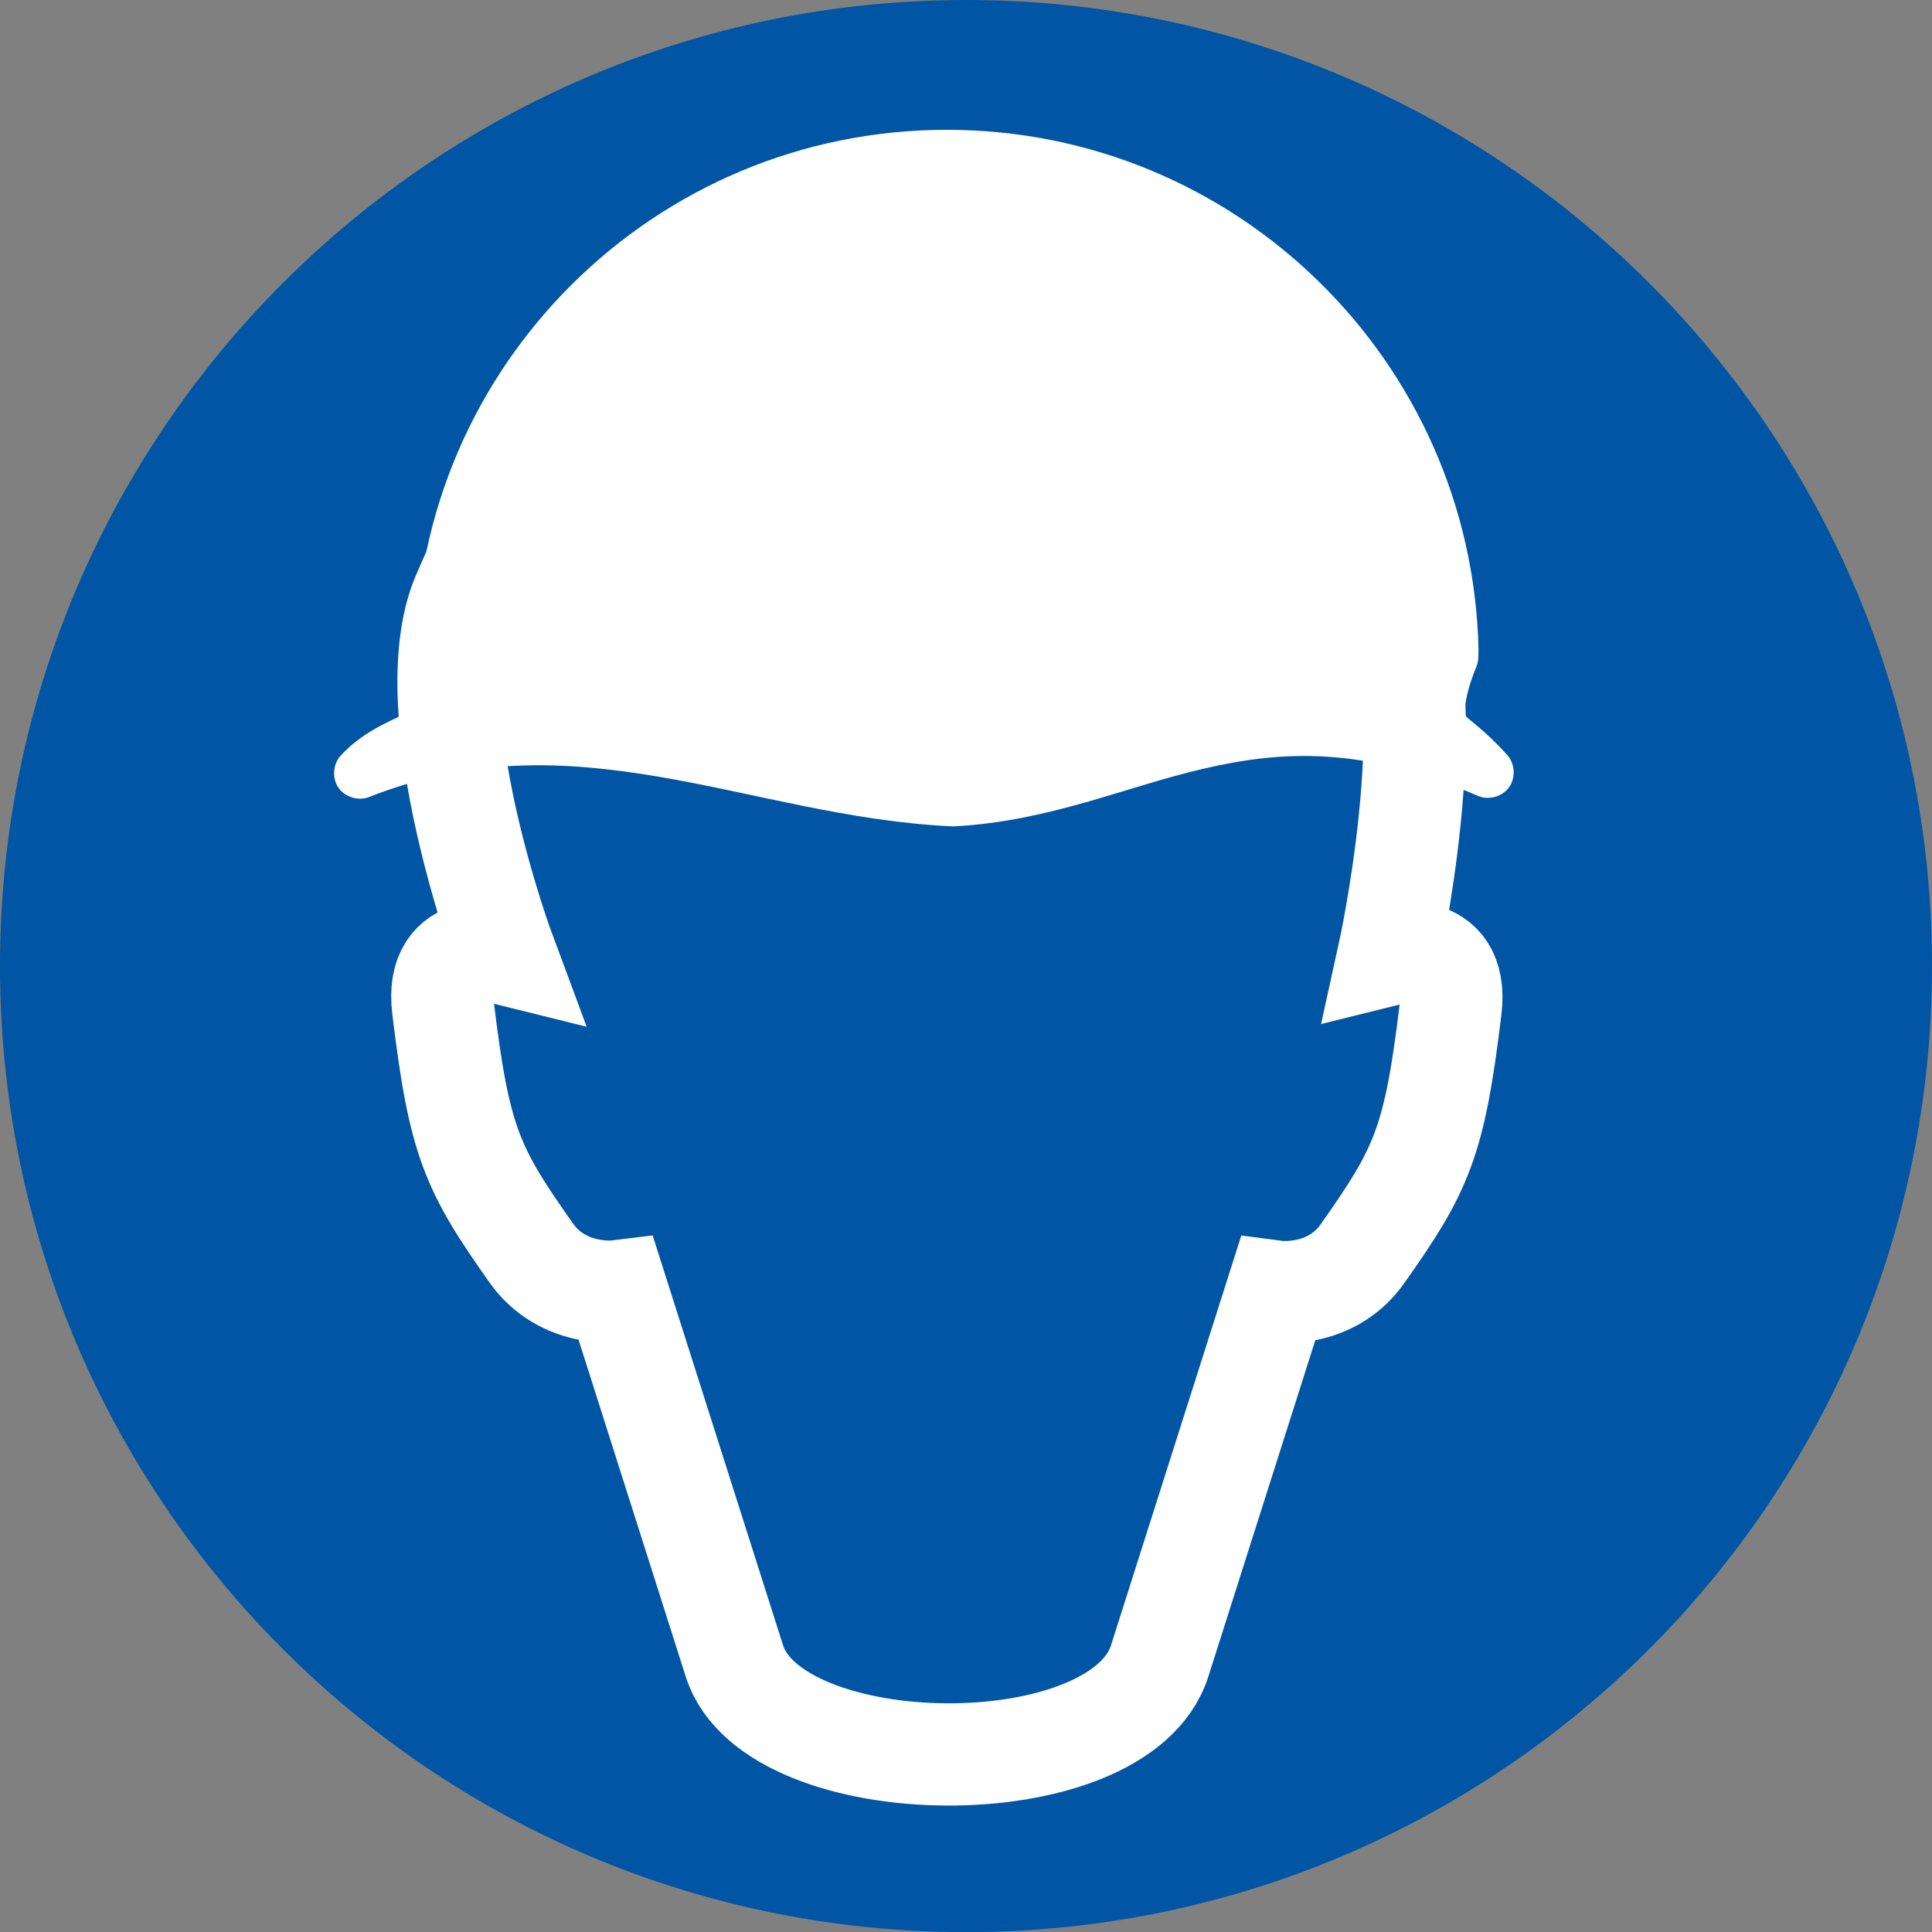 <?xml version="1.0" encoding="iso-8859-1"?>
<!-- Generator: Adobe Illustrator 21.0.2, SVG Export Plug-In . SVG Version: 6.00 Build 0)  -->
<svg version="1.1" xmlns="http://www.w3.org/2000/svg" xmlns:xlink="http://www.w3.org/1999/xlink" x="0px" y="0px"
	 viewBox="0 0 283.465 283.483" style="enable-background:new 0 0 283.465 283.483;" xml:space="preserve">
<rect x="0" y="0" width="283.465" height="283.483" fill="#808080" stroke="none"/>
<g id="cut" inkscape:version="0.48.1 r9760" sodipodi:docname="gebod - bril.svg" xmlns:cc="http://creativecommons.org/ns#" xmlns:dc="http://purl.org/dc/elements/1.1/" xmlns:inkscape="http://www.inkscape.org/namespaces/inkscape" xmlns:rdf="http://www.w3.org/1999/02/22-rdf-syntax-ns#" xmlns:sodipodi="http://sodipodi.sourceforge.net/DTD/sodipodi-0.dtd" xmlns:svg="http://www.w3.org/2000/svg" style="display:none;">
	<defs  style="display:inline;">
		
		
			<inkscape:perspective  id="perspective4004" inkscape:persp3d-origin="0.5 : 0.33333333 : 1" inkscape:vp_x="0 : 0.5 : 1" inkscape:vp_y="0 : 1000 : 0" inkscape:vp_z="1 : 0.5 : 1" sodipodi:type="inkscape:persp3d">
			</inkscape:perspective>
		
			<inkscape:perspective  id="perspective3910" inkscape:persp3d-origin="0.5 : 0.33333333 : 1" inkscape:vp_x="0 : 0.5 : 1" inkscape:vp_y="0 : 1000 : 0" inkscape:vp_z="1 : 0.5 : 1" sodipodi:type="inkscape:persp3d">
			</inkscape:perspective>
		
			<inkscape:perspective  id="perspective3780" inkscape:persp3d-origin="0.5 : 0.33333333 : 1" inkscape:vp_x="0 : 0.5 : 1" inkscape:vp_y="0 : 1000 : 0" inkscape:vp_z="1 : 0.5 : 1" sodipodi:type="inkscape:persp3d">
			</inkscape:perspective>
		
			<inkscape:perspective  id="perspective3680" inkscape:persp3d-origin="0.5 : 0.33333333 : 1" inkscape:vp_x="0 : 0.5 : 1" inkscape:vp_y="0 : 1000 : 0" inkscape:vp_z="1 : 0.5 : 1" sodipodi:type="inkscape:persp3d">
			</inkscape:perspective>
		
			<inkscape:perspective  id="perspective3592" inkscape:persp3d-origin="0.5 : 0.33333333 : 1" inkscape:vp_x="0 : 0.5 : 1" inkscape:vp_y="0 : 1000 : 0" inkscape:vp_z="1 : 0.5 : 1" sodipodi:type="inkscape:persp3d">
			</inkscape:perspective>
		
			<inkscape:perspective  id="perspective3315" inkscape:persp3d-origin="0.5 : 0.33333333 : 1" inkscape:vp_x="0 : 0.5 : 1" inkscape:vp_y="0 : 1000 : 0" inkscape:vp_z="1 : 0.5 : 1" sodipodi:type="inkscape:persp3d">
			</inkscape:perspective>
		
			<inkscape:perspective  id="perspective3344" inkscape:persp3d-origin="372.04724 : 350.78739 : 1" inkscape:vp_x="0 : 526.18109 : 1" inkscape:vp_y="0 : 1000 : 0" inkscape:vp_z="744.09448 : 526.18109 : 1" sodipodi:type="inkscape:persp3d">
			</inkscape:perspective>
	</defs>
	
		<sodipodi:namedview  bordercolor="#666666" borderopacity="1.0" fit-margin-bottom="0" fit-margin-left="0" fit-margin-right="0" fit-margin-top="0" id="base" inkscape:current-layer="layer4" inkscape:cx="257.21328" inkscape:cy="368.54351" inkscape:document-units="px" inkscape:pageopacity="0.0" inkscape:pageshadow="2" inkscape:window-height="515" inkscape:window-maximized="0" inkscape:window-width="828" inkscape:window-x="115" inkscape:window-y="226" inkscape:zoom="0.5" pagecolor="#ffffff" showgrid="false">
		</sodipodi:namedview>
	
		<g id="layer1_1_" transform="translate(-4.285,-285.976)" inkscape:groupmode="layer" inkscape:label="Grondlaag - gebod" sodipodi:insensitive="true" style="display:inline;">
		<g id="g4054_1_" transform="matrix(0.852,0,0,0.852,0.745,131.014)">
			<g id="g3887_1_">
				<path style="fill:#0056A4;" d="M170.508,524.588c-97.231,0-176.334-79.103-176.334-176.334
					C-5.838,251.025,73.255,171.912,170.485,171.9c97.241,0,176.344,79.093,176.356,176.312
					C346.842,445.486,267.739,524.588,170.508,524.588z"/>
				
					<path id="path11539-4-19_1_" sodipodi:cx="-597.4325" sodipodi:cy="216.19766" sodipodi:rx="304.983" sodipodi:ry="304.983" sodipodi:type="arc" style="fill:none;stroke:#E5087E;stroke-miterlimit:10;" d="
					M336.86,348.255c0,91.874-74.479,166.353-166.353,166.353S4.155,440.129,4.155,348.255
					c-0.012-91.874,74.458-166.362,166.332-166.374c91.874-0.012,166.362,74.458,166.374,166.332
					C336.86,348.227,336.86,348.241,336.86,348.255L336.86,348.255z"/>
			</g>
		</g>
	</g>
</g>
<g id="svg9303" inkscape:version="0.48.1 r9760" sodipodi:docname="gebod - bril.svg" xmlns:cc="http://creativecommons.org/ns#" xmlns:dc="http://purl.org/dc/elements/1.1/" xmlns:inkscape="http://www.inkscape.org/namespaces/inkscape" xmlns:rdf="http://www.w3.org/1999/02/22-rdf-syntax-ns#" xmlns:sodipodi="http://sodipodi.sourceforge.net/DTD/sodipodi-0.dtd" xmlns:svg="http://www.w3.org/2000/svg">
	<defs>
		
		
			<inkscape:perspective  id="perspective4004" inkscape:persp3d-origin="0.5 : 0.33333333 : 1" inkscape:vp_x="0 : 0.5 : 1" inkscape:vp_y="0 : 1000 : 0" inkscape:vp_z="1 : 0.5 : 1" sodipodi:type="inkscape:persp3d">
			</inkscape:perspective>
		
			<inkscape:perspective  id="perspective3910" inkscape:persp3d-origin="0.5 : 0.33333333 : 1" inkscape:vp_x="0 : 0.5 : 1" inkscape:vp_y="0 : 1000 : 0" inkscape:vp_z="1 : 0.5 : 1" sodipodi:type="inkscape:persp3d">
			</inkscape:perspective>
		
			<inkscape:perspective  id="perspective3780" inkscape:persp3d-origin="0.5 : 0.33333333 : 1" inkscape:vp_x="0 : 0.5 : 1" inkscape:vp_y="0 : 1000 : 0" inkscape:vp_z="1 : 0.5 : 1" sodipodi:type="inkscape:persp3d">
			</inkscape:perspective>
		
			<inkscape:perspective  id="perspective3680" inkscape:persp3d-origin="0.5 : 0.33333333 : 1" inkscape:vp_x="0 : 0.5 : 1" inkscape:vp_y="0 : 1000 : 0" inkscape:vp_z="1 : 0.5 : 1" sodipodi:type="inkscape:persp3d">
			</inkscape:perspective>
		
			<inkscape:perspective  id="perspective3592" inkscape:persp3d-origin="0.5 : 0.33333333 : 1" inkscape:vp_x="0 : 0.5 : 1" inkscape:vp_y="0 : 1000 : 0" inkscape:vp_z="1 : 0.5 : 1" sodipodi:type="inkscape:persp3d">
			</inkscape:perspective>
		
			<inkscape:perspective  id="perspective3315" inkscape:persp3d-origin="0.5 : 0.33333333 : 1" inkscape:vp_x="0 : 0.5 : 1" inkscape:vp_y="0 : 1000 : 0" inkscape:vp_z="1 : 0.5 : 1" sodipodi:type="inkscape:persp3d">
			</inkscape:perspective>
		
			<inkscape:perspective  id="perspective3344" inkscape:persp3d-origin="372.04724 : 350.78739 : 1" inkscape:vp_x="0 : 526.18109 : 1" inkscape:vp_y="0 : 1000 : 0" inkscape:vp_z="744.09448 : 526.18109 : 1" sodipodi:type="inkscape:persp3d">
			</inkscape:perspective>
	</defs>
	
		<sodipodi:namedview  bordercolor="#666666" borderopacity="1.0" fit-margin-bottom="0" fit-margin-left="0" fit-margin-right="0" fit-margin-top="0" id="base" inkscape:current-layer="layer4" inkscape:cx="257.21328" inkscape:cy="368.54351" inkscape:document-units="px" inkscape:pageopacity="0.0" inkscape:pageshadow="2" inkscape:window-height="515" inkscape:window-maximized="0" inkscape:window-width="828" inkscape:window-x="115" inkscape:window-y="226" inkscape:zoom="0.5" pagecolor="#ffffff" showgrid="false">
		</sodipodi:namedview>
	
		<g id="layer1" transform="translate(-4.285,-285.976)" inkscape:groupmode="layer" inkscape:label="Grondlaag - gebod" sodipodi:insensitive="true">
		<g id="g4054" transform="matrix(0.852,0,0,0.852,0.745,131.014)">
			<g id="g3887">
				
					<path id="path11539-4-19" sodipodi:cx="-597.4325" sodipodi:cy="216.19766" sodipodi:rx="304.983" sodipodi:ry="304.983" sodipodi:type="arc" style="fill:#0056A4;" d="
					M336.86,348.255c0,91.874-74.479,166.353-166.353,166.353S4.155,440.129,4.155,348.255
					c-0.012-91.874,74.458-166.362,166.332-166.374c91.874-0.012,166.362,74.458,166.374,166.332
					C336.86,348.227,336.86,348.241,336.86,348.255L336.86,348.255z"/>
			</g>
		</g>
	</g>
	<g id="layer2" inkscape:groupmode="layer" inkscape:label="hoofd" sodipodi:insensitive="true">
		
			<path id="path3790-5" inkscape:connector-curvature="0" sodipodi:nodetypes="csscsscsscszsc" style="fill:none;stroke:#FFFFFF;stroke-width:15;" d="
			M203.756,140.059c0,0,10.349-2.565,9.082,7.925c-2.369,19.621-4.226,23.633-12.947,35.98c-4.648,6.58-12.518,5.557-12.518,5.557
			l-17.229,54.184c-5.911,18.579-56.671,17.977-62.391,0l-17.257-54.242c0,0-7.898,0.965-12.546-5.615
			c-8.722-12.347-10.578-16.359-12.947-35.98c-1.266-10.49,9.082-7.925,9.082-7.925s-13.291-35.684-6.191-52.521
			c10.896-25.837,29.379-42.468,70.433-42.797S191.806,61.57,204.6,88.602C211.759,103.726,203.756,140.059,203.756,140.059
			L203.756,140.059z"/>
		<g id="g4839-7-9-1" transform="matrix(4.523,0,0,4.523,-2496.139,31.874)">
			<g id="g4799-7-0-9-1" transform="translate(-0.497,0.731)">
			</g>
			<g id="g4799-5-9-6-1" transform="matrix(-1,0,0,1,1712.92,0.731)">
			</g>
		</g>
		
			<path id="path4895-3-9-1" inkscape:connector-curvature="0" sodipodi:nodetypes="ccsccscccccccsccsscccc" style="fill:#FFFFFF;" d="
			M127.404,27.403c-0.951,0-1.92,0.032-2.846,0.071c-55.576,2.369-63.47,75.84-63.47,85.599c0,10.409,8.539,14.942,8.539,14.942
			l9.594,15.926c0,0-2.849-12.967-5.112-33.785c-2.262-20.819,8.467-20.208,8.467-20.208l8.965-31.806l38.637-0.213
			c-0.907,4.749,0.387,11.282,9.535,18.429c0.498-1.991-5.068-14.025,9.392-18.429l34.296,0.213l8.894,31.806
			c0,0,10.729-0.611,8.467,20.208c-2.262,20.819-1.265,34.037-1.265,34.037l5.819-16.177c0,0,8.467-4.533,8.467-14.942
			c0-10.409-8.956-93.313-75.21-85.101c-0.375,0.046-0.755,0.147-1.138,0.213c-0.383-0.066-0.764-0.167-1.138-0.213
			C133.193,27.587,130.257,27.403,127.404,27.403L127.404,27.403z"/>
	</g>
	<g id="layer4" inkscape:groupmode="layer" inkscape:label="Helm" sodipodi:insensitive="true">
		<path id="path4904" inkscape:connector-curvature="0" sodipodi:nodetypes="sscsscscsccscsccsccs" style="fill:#FFFFFF;" d="
			M138.916,19.046c-42.862,0-77.681,34.561-78.012,77.335c-0.007,0.877,0.092,1.122,0.283,1.636
			c1.067,2.566,0.839,3.744,0.692,4.295c-0.146,0.55-0.213,1.032-1.259,1.73c-2.092,1.397-6.888,2.712-10.65,6.843
			c-1.135,1.249-1.273,3.291-0.316,4.681c0.957,1.39,2.914,1.99,4.485,1.376c15.087-5.943,28.706-5.326,42.569-2.973
			c13.863,2.353,27.843,6.568,42.962,7.268c0.126,0.006,0.252,0.006,0.378,0c13.897-0.742,25.012-5.774,36.513-8.448
			c11.5-2.673,23.387-3.369,40.272,3.98c1.567,0.684,3.577,0.132,4.575-1.256c0.998-1.388,0.882-3.469-0.265-4.737
			c-3.262-3.636-5.798-5.265-6.088-5.742c-0.145-0.239-0.245-0.257-0.11-1.321c0.135-1.064,0.463-2.982,1.65-5.836
			c0.358-0.839,0.309-1.542,0.333-2.674C215.933,52.973,181.384,19.046,138.916,19.046z"/>
	</g>
</g>
</svg>
